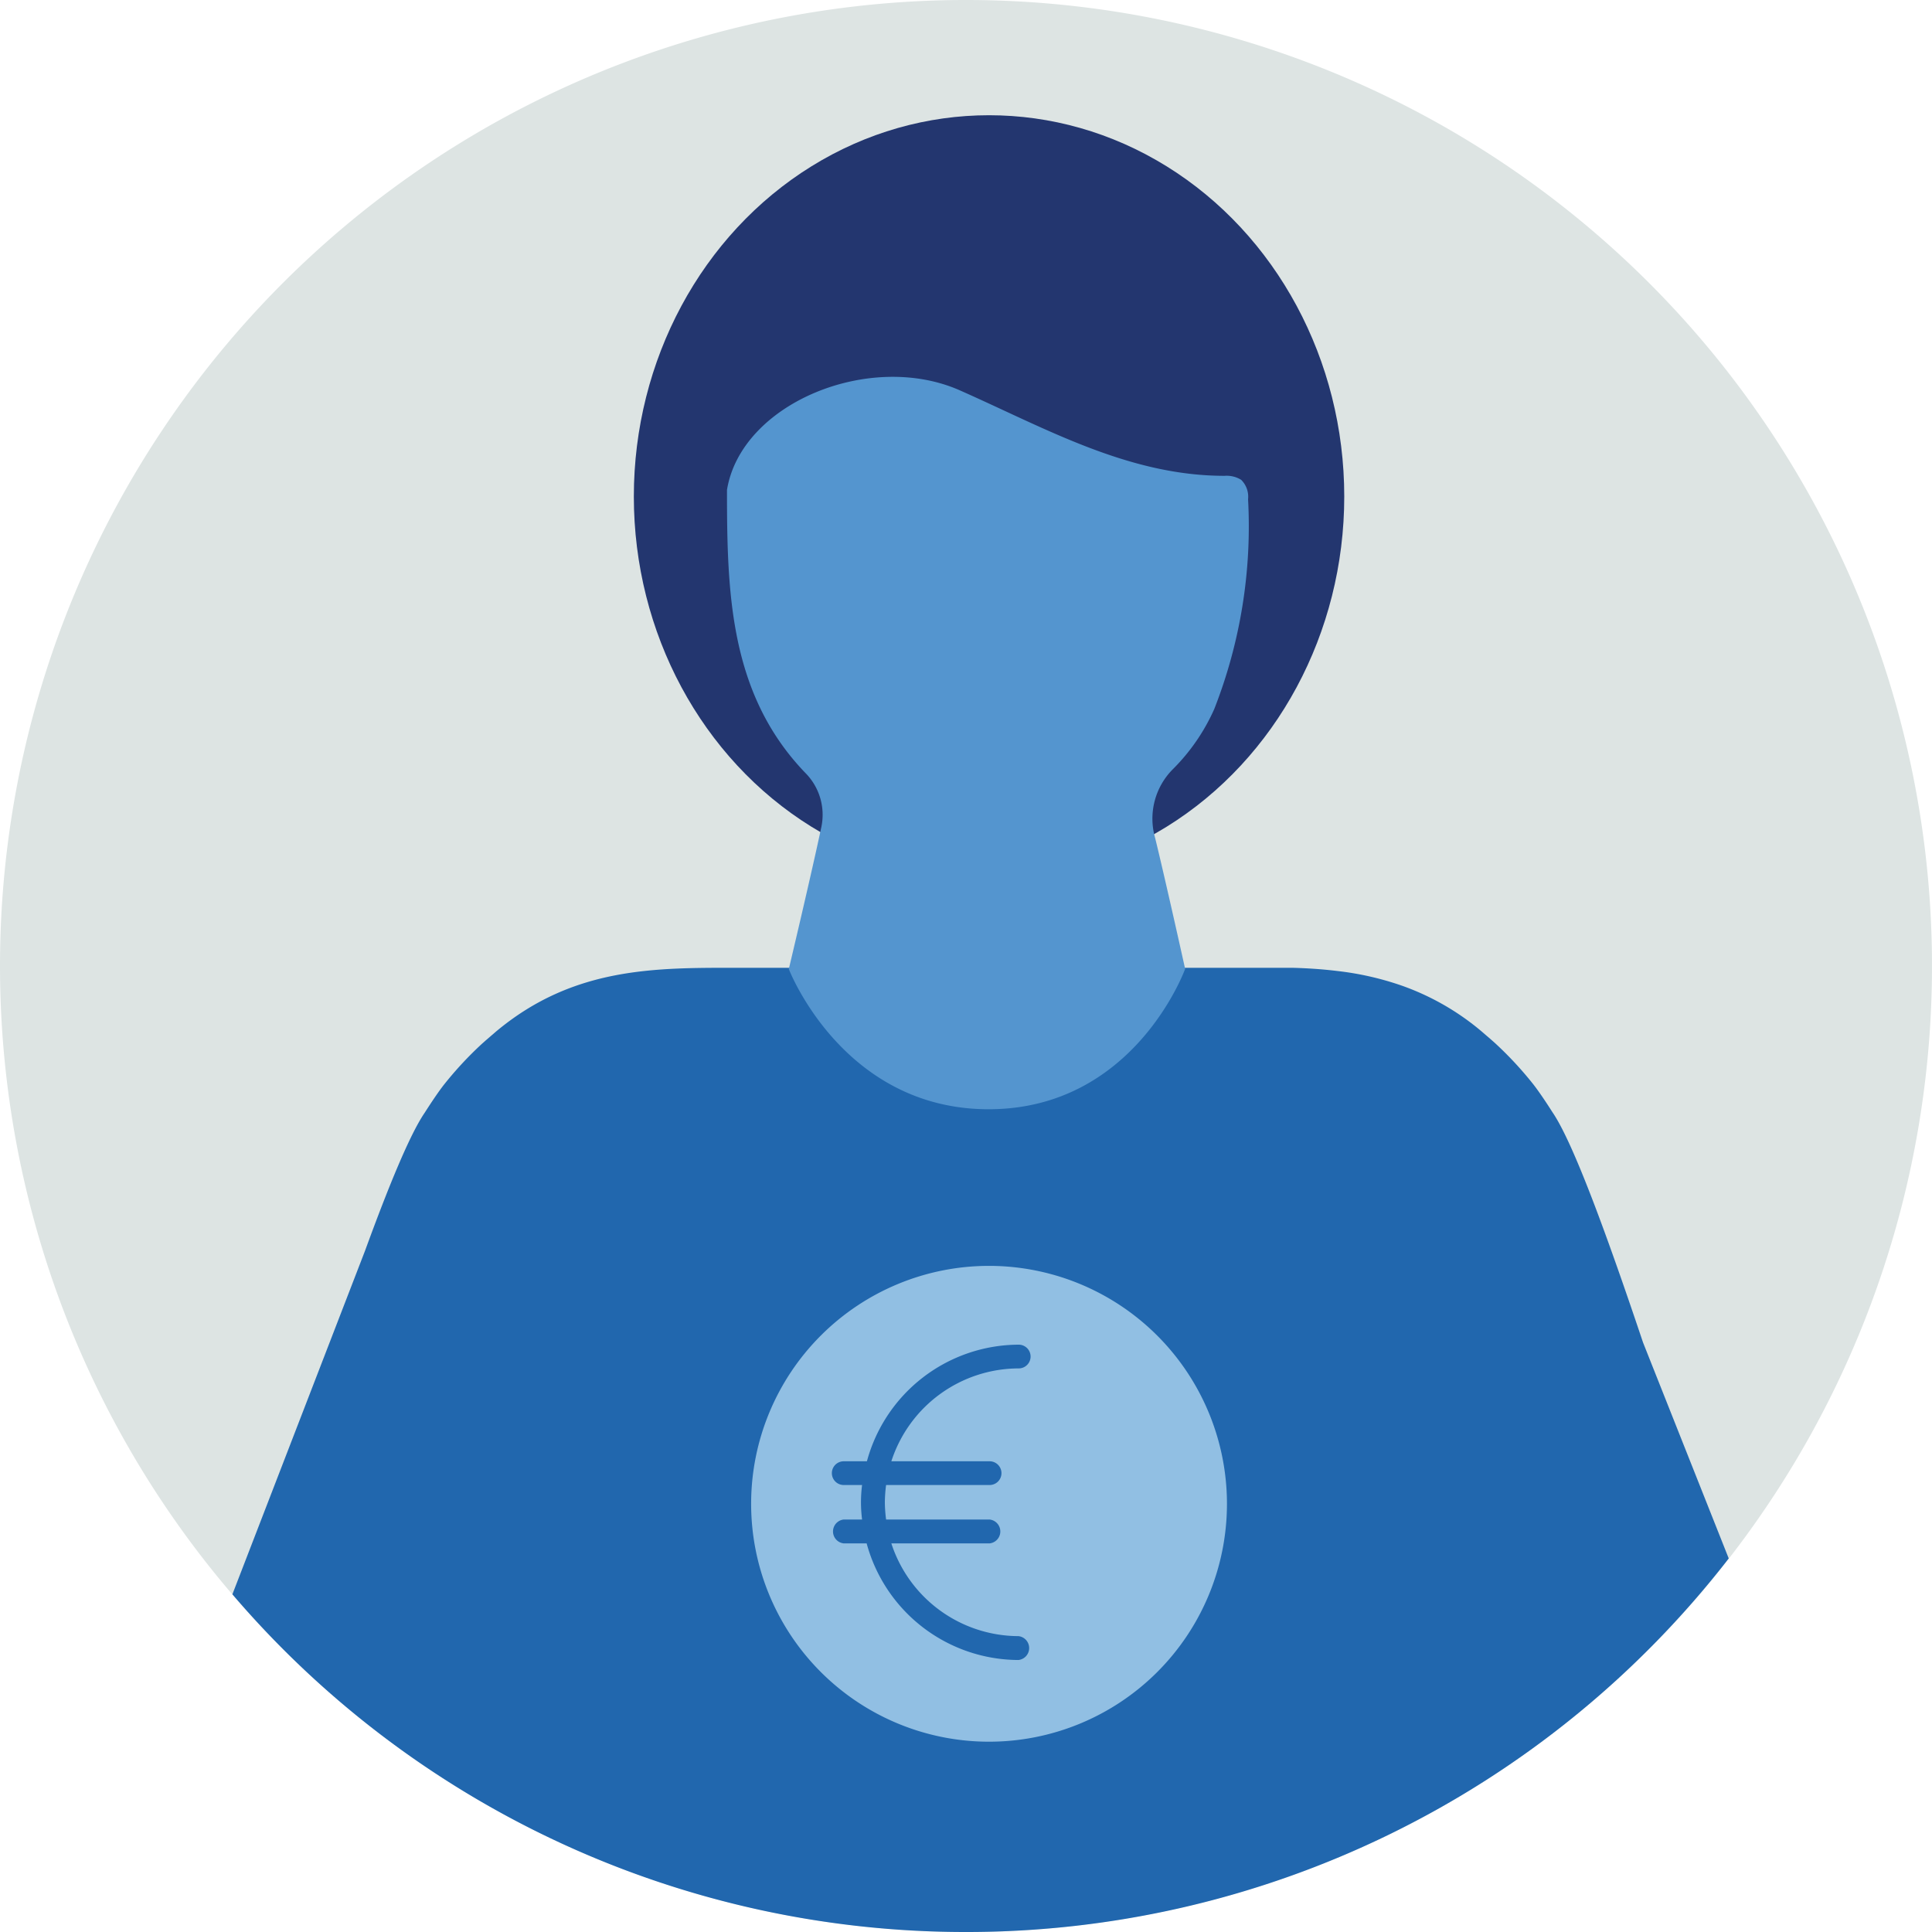 <?xml version="1.0" encoding="utf-8"?>
<svg xmlns="http://www.w3.org/2000/svg" viewBox="0 0 140 140">
  <defs>
    <style>.cls-1{fill:#dde4e3;fill-rule:evenodd;}.cls-2{fill:#2167ae;}.cls-3{fill:#91bfe3;}.cls-4{fill:#23366f;}.cls-5{fill:#5495cf;}</style>
  </defs>
  <g id="Circle">
    <g data-name="pictogram/digital-security/cyber-security" id="pictogram_digital-security_cyber-security">
      <g id="Combined-Shape-and-Combined-Shape-Copy-2-and-Combined-Shape-Copy-3-Mask">
        <g id="Mask">
          <g id="path-1">
            <path class="cls-1" d="M0,70a70,70,0,1,1,70,70A70,70,0,0,1,0,70Z"/>
          </g>
        </g>
      </g>
    </g>
  </g>
  <g id="Design">
    <path class="cls-2" d="M70,140a69.85,69.85,0,0,0,55.27-27.07l-6.21-15.65c-2.64-7.86-5.07-14.5-6.56-16.68-.52-.82-1-1.52-1.37-2a26.12,26.12,0,0,0-2.78-3l-.27-.24-.73-.63a18.46,18.46,0,0,0-5.78-3.31,21.65,21.65,0,0,0-4.68-1.06c-1.06-.13-2.14-.2-3.22-.23-1.32,0-2.65,0-4,0H53.58c-6,0-12-.11-17.66,4.64l-.73.63-.27.24a26.12,26.12,0,0,0-2.78,3c-.38.49-.85,1.19-1.37,2-1.06,1.55-2.59,5.26-4.32,10h0l-9.61,24.89A69.83,69.83,0,0,0,70,140Z"/>
    <path class="cls-3" d="M71.67,91.73A17.24,17.24,0,1,0,88.91,109,17.25,17.25,0,0,0,71.67,91.73Z"/>
    <path class="cls-2" d="M73.82,118.56a9.72,9.72,0,0,1-9.23-6.72h7.12a.87.87,0,0,0,0-1.73h-7.5a10.21,10.21,0,0,1-.09-1.25,10.36,10.36,0,0,1,.09-1.25h7.5a.86.86,0,0,0,0-1.72H64.59a9.72,9.72,0,0,1,9.23-6.73.86.86,0,0,0,0-1.72,11.43,11.43,0,0,0-11,8.45H61.14a.86.86,0,0,0,0,1.72h1.33a9.81,9.81,0,0,0,0,2.5H61.14a.87.87,0,0,0,0,1.73H62.8a11.44,11.44,0,0,0,11,8.45.87.87,0,0,0,0-1.73Z"/>
    <ellipse class="cls-4" cx="71.67" cy="35.98" rx="25.74" ry="27.63"/>
    <path class="cls-5" d="M85.88,70.21s-1.4-6.32-2.17-9.47a5.07,5.07,0,0,1,1.28-5,14.42,14.42,0,0,0,3-4.36,36.26,36.26,0,0,0,2.45-15.2,1.72,1.72,0,0,0-.5-1.41,2,2,0,0,0-1.2-.29c-7,0-13-3.46-19.2-6.2-6.51-2.87-15.83.93-16.86,7.22h0c0,7.45.18,14.79,5.67,20.5a4.3,4.3,0,0,1,1.17,3.92c-.73,3.45-2.36,10.3-2.36,10.3s3.9,10.16,14.48,10.16S85.88,70.21,85.88,70.21Z"/>
  </g>
</svg>